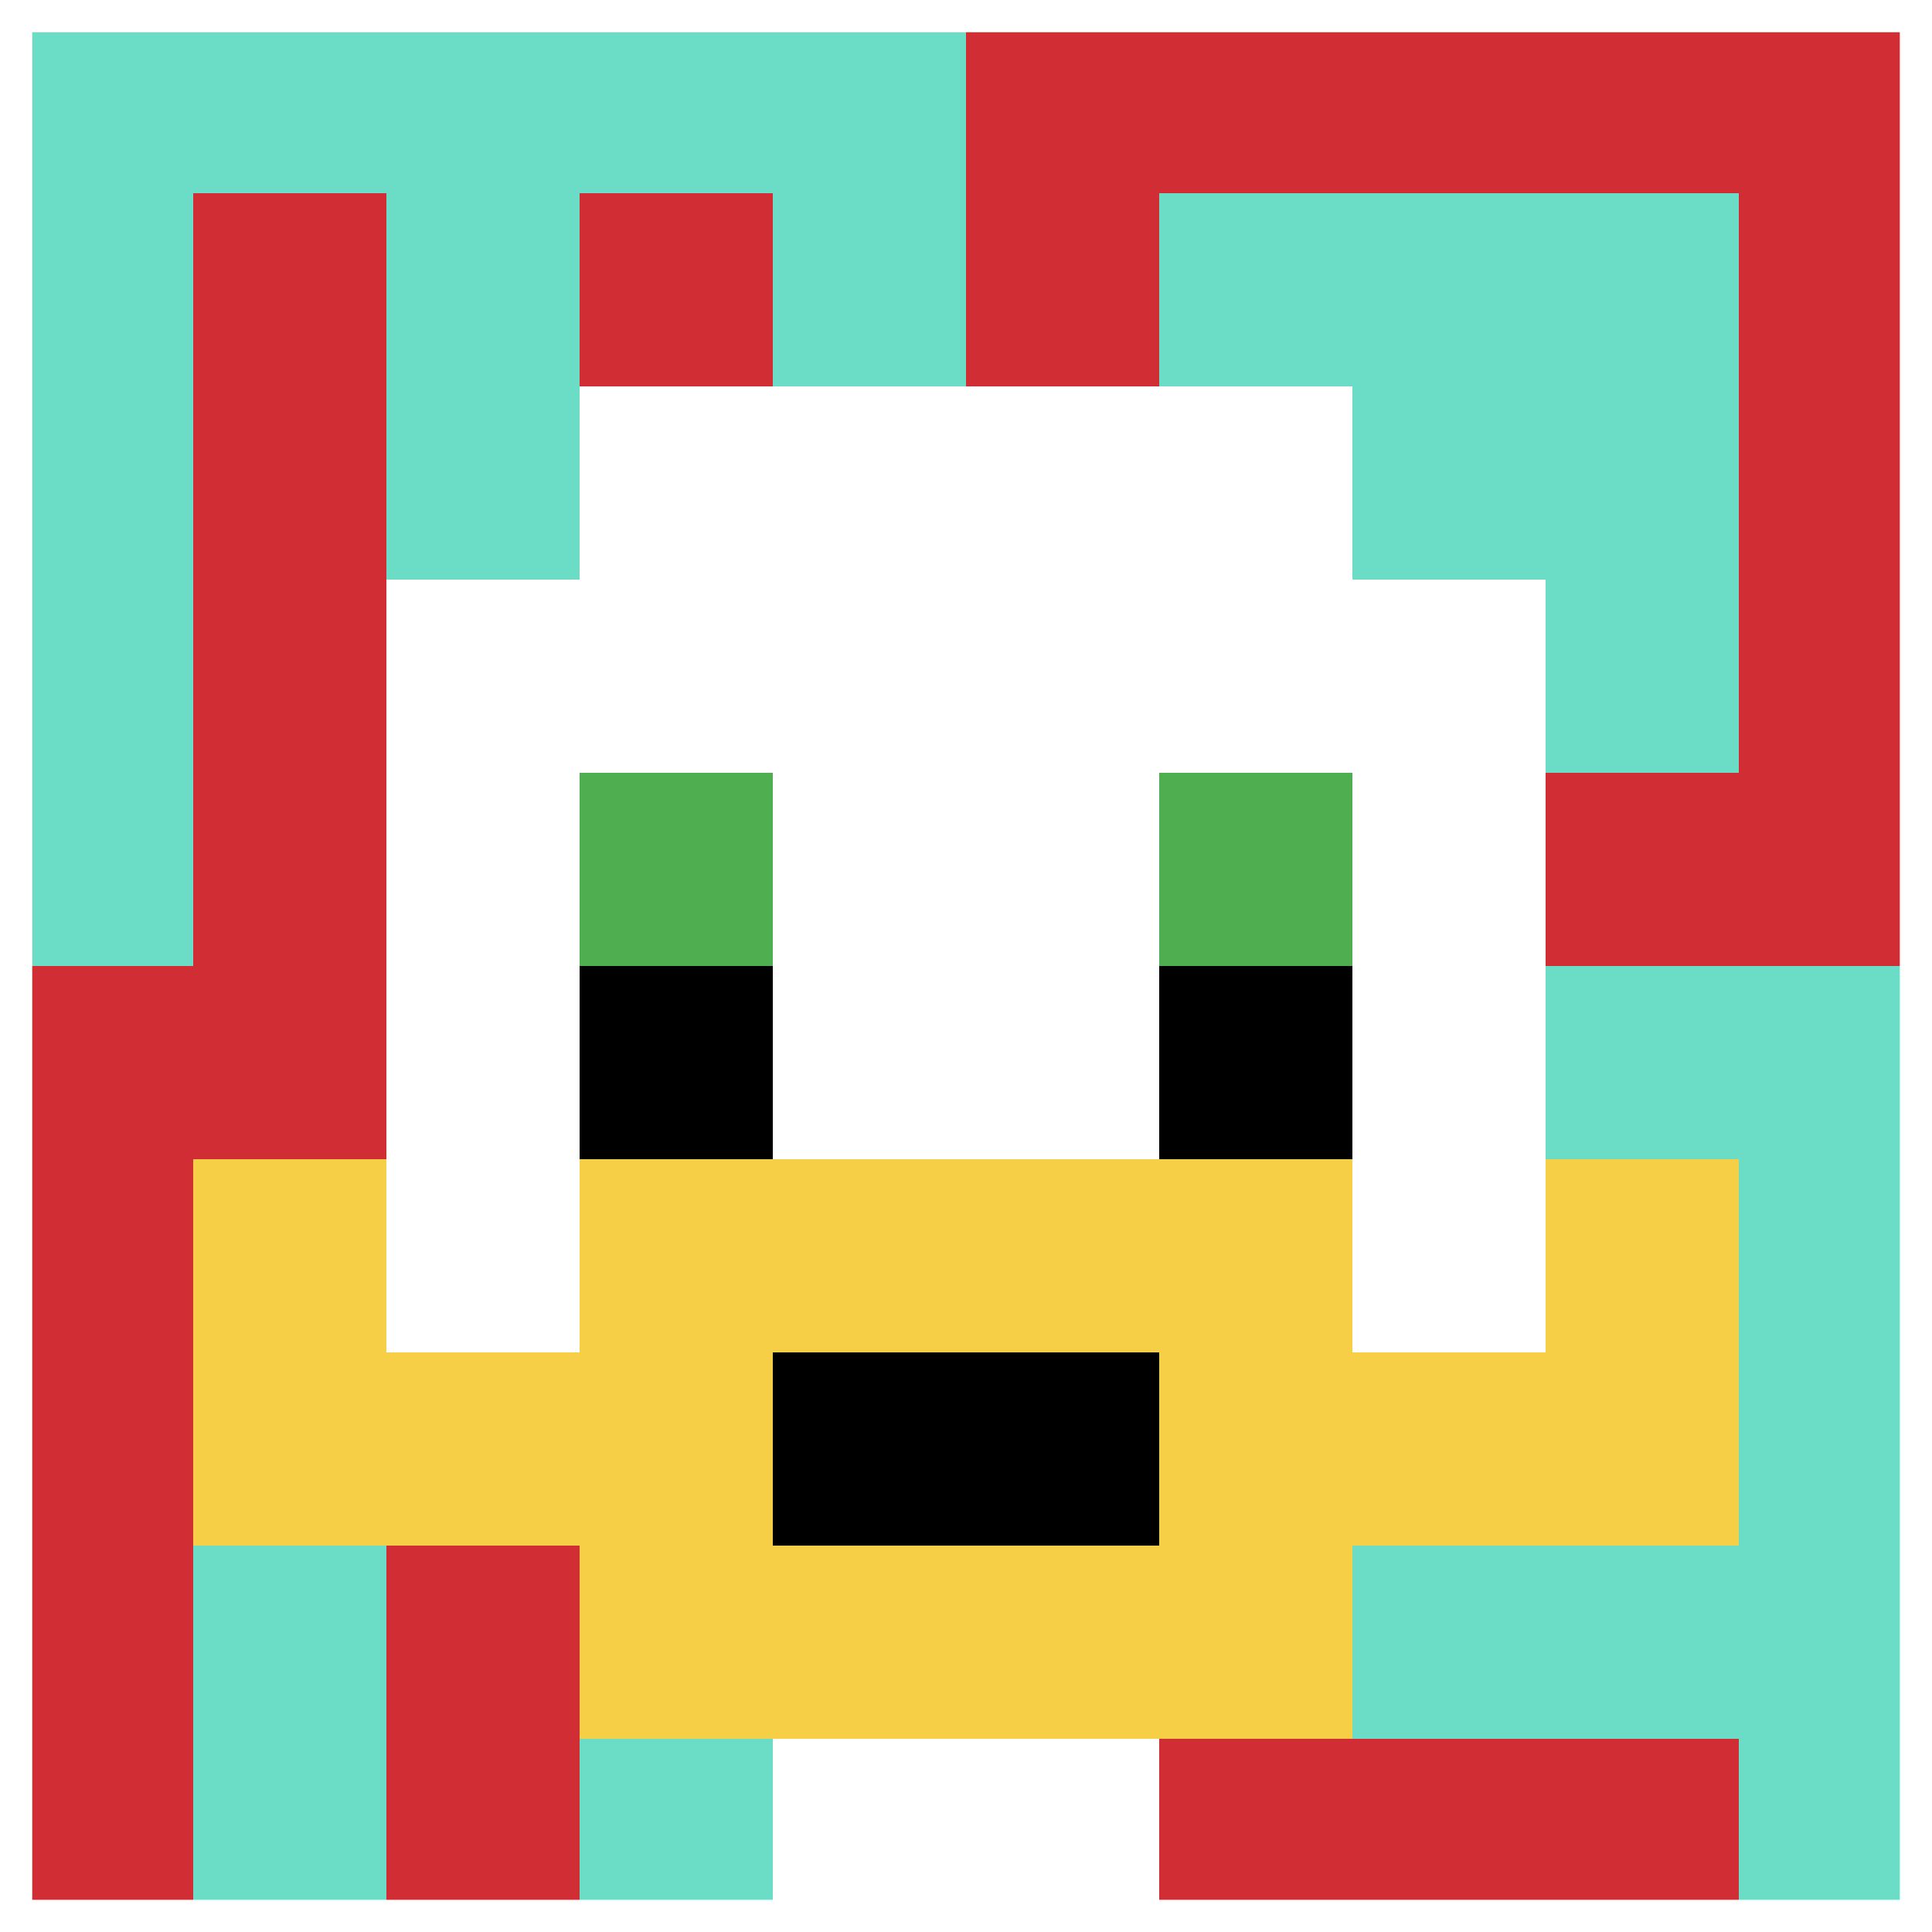 <svg xmlns="http://www.w3.org/2000/svg" version="1.1" width="695" height="695"><title>'goose-pfp-407094' by Dmitri Cherniak</title><desc>seed=407094
backgroundColor=#ffffff
padding=20
innerPadding=0
timeout=500
dimension=1
border=true
Save=function(){return n.handleSave()}
frame=59

Rendered at Sun Sep 15 2024 22:57:10 GMT-0400 (hora de Venezuela)
Generated in &lt;1ms
</desc><defs></defs><rect width="100%" height="100%" fill="#ffffff"></rect><g><g id="0-0"><rect x="0" y="0" height="695" width="695" fill="#D12D35"></rect><g><rect id="0-0-0-0-5-1" x="0" y="0" width="347.5" height="69.5" fill="#6BDCC5"></rect><rect id="0-0-0-0-1-5" x="0" y="0" width="69.5" height="347.5" fill="#6BDCC5"></rect><rect id="0-0-2-0-1-5" x="139" y="0" width="69.5" height="347.5" fill="#6BDCC5"></rect><rect id="0-0-4-0-1-5" x="278" y="0" width="69.5" height="347.5" fill="#6BDCC5"></rect><rect id="0-0-6-1-3-3" x="417" y="69.5" width="208.5" height="208.5" fill="#6BDCC5"></rect><rect id="0-0-1-6-1-4" x="69.5" y="417" width="69.5" height="278" fill="#6BDCC5"></rect><rect id="0-0-3-6-1-4" x="208.5" y="417" width="69.5" height="278" fill="#6BDCC5"></rect><rect id="0-0-5-5-5-1" x="347.5" y="347.5" width="347.5" height="69.5" fill="#6BDCC5"></rect><rect id="0-0-5-8-5-1" x="347.5" y="556" width="347.5" height="69.5" fill="#6BDCC5"></rect><rect id="0-0-5-5-1-5" x="347.5" y="347.5" width="69.5" height="347.5" fill="#6BDCC5"></rect><rect id="0-0-9-5-1-5" x="625.5" y="347.5" width="69.5" height="347.5" fill="#6BDCC5"></rect></g><g><rect id="0-0-3-2-4-7" x="208.5" y="139" width="278" height="486.5" fill="#ffffff"></rect><rect id="0-0-2-3-6-5" x="139" y="208.5" width="417" height="347.5" fill="#ffffff"></rect><rect id="0-0-4-8-2-2" x="278" y="556" width="139" height="139" fill="#ffffff"></rect><rect id="0-0-1-6-8-1" x="69.5" y="417" width="556" height="69.5" fill="#ffffff"></rect><rect id="0-0-1-7-8-1" x="69.5" y="486.5" width="556" height="69.5" fill="#F7CF46"></rect><rect id="0-0-3-6-4-3" x="208.5" y="417" width="278" height="208.5" fill="#F7CF46"></rect><rect id="0-0-4-7-2-1" x="278" y="486.5" width="139" height="69.5" fill="#000000"></rect><rect id="0-0-1-6-1-2" x="69.5" y="417" width="69.5" height="139" fill="#F7CF46"></rect><rect id="0-0-8-6-1-2" x="556" y="417" width="69.5" height="139" fill="#F7CF46"></rect><rect id="0-0-3-4-1-1" x="208.5" y="278" width="69.5" height="69.5" fill="#4FAE4F"></rect><rect id="0-0-6-4-1-1" x="417" y="278" width="69.5" height="69.5" fill="#4FAE4F"></rect><rect id="0-0-3-5-1-1" x="208.5" y="347.5" width="69.5" height="69.5" fill="#000000"></rect><rect id="0-0-6-5-1-1" x="417" y="347.5" width="69.5" height="69.5" fill="#000000"></rect></g><rect x="0" y="0" stroke="white" stroke-width="23.167" height="695" width="695" fill="none"></rect></g></g></svg>